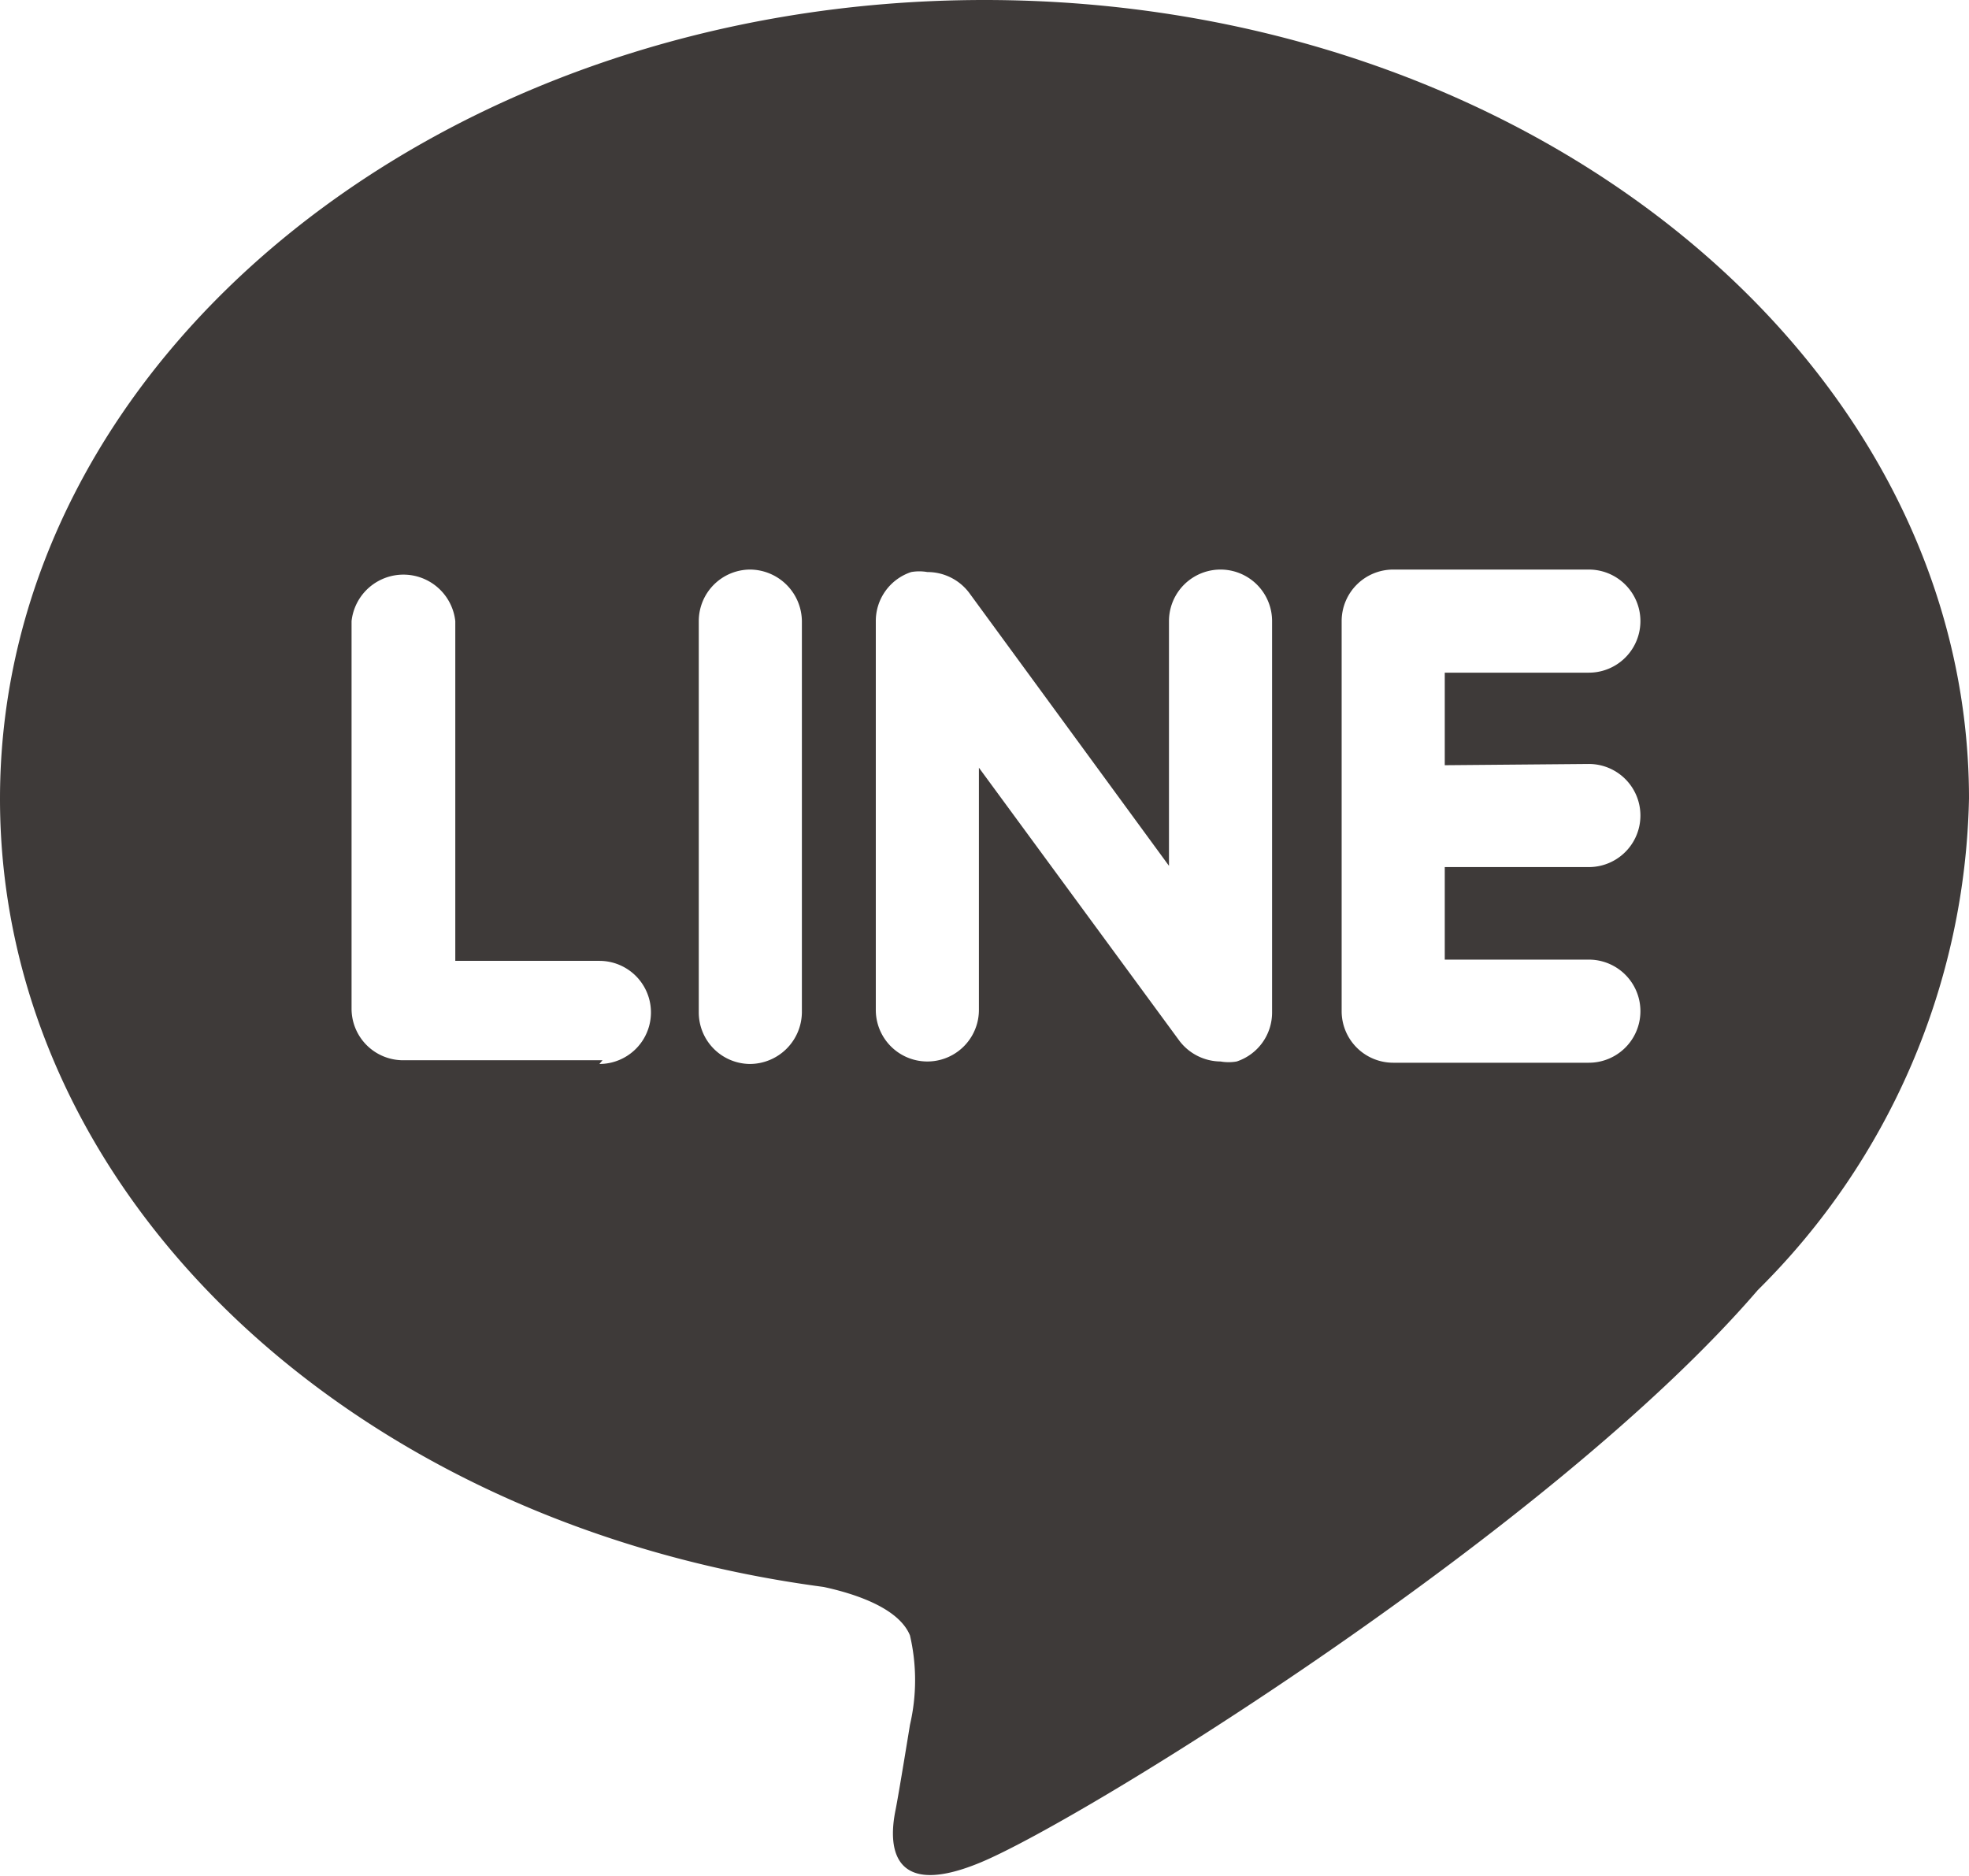 <svg xmlns="http://www.w3.org/2000/svg" viewBox="0 0 31.7 30.2"><defs><style>.cls-1{fill:#3e3a39;}</style></defs><g id="レイヤー_2" data-name="レイヤー 2"><g id="レイヤー_1-2" data-name="レイヤー 1"><path class="cls-1" d="M31.7,12.86C31.7,5.76,24.59,0,15.85,0S0,5.76,0,12.86c0,6.36,5.64,11.68,13.26,12.69.51.11,1.21.34,1.39.78a3.18,3.18,0,0,1,0,1.44s-.18,1.11-.23,1.36-.31,1.56,1.38.85S25,24.61,28.3,20.77h0a11.45,11.45,0,0,0,3.4-7.92m-22,4.22H6.5a.83.83,0,0,1-.84-.83V10a.84.84,0,0,1,1.67,0v5.47H9.65a.83.83,0,1,1,0,1.66m3.26-.83a.84.84,0,0,1-.84.83.83.83,0,0,1-.82-.83V10a.83.83,0,0,1,.82-.83.84.84,0,0,1,.84.83Zm7.57,0a.83.83,0,0,1-.57.79.75.75,0,0,1-.26,0,.84.84,0,0,1-.66-.33l-3.23-4.4v3.9a.83.83,0,0,1-1.66,0V10a.83.83,0,0,1,.57-.79.75.75,0,0,1,.26,0,.84.84,0,0,1,.67.33l3.22,4.4V10a.83.83,0,1,1,1.66,0Zm5.1-4a.83.83,0,1,1,0,1.66H23.26v1.49h2.32a.83.83,0,1,1,0,1.66H22.43a.83.83,0,0,1-.83-.83V13.11h0V10h0a.83.83,0,0,1,.83-.83h3.15a.83.83,0,1,1,0,1.66H23.26v1.49Z"/></g></g></svg>